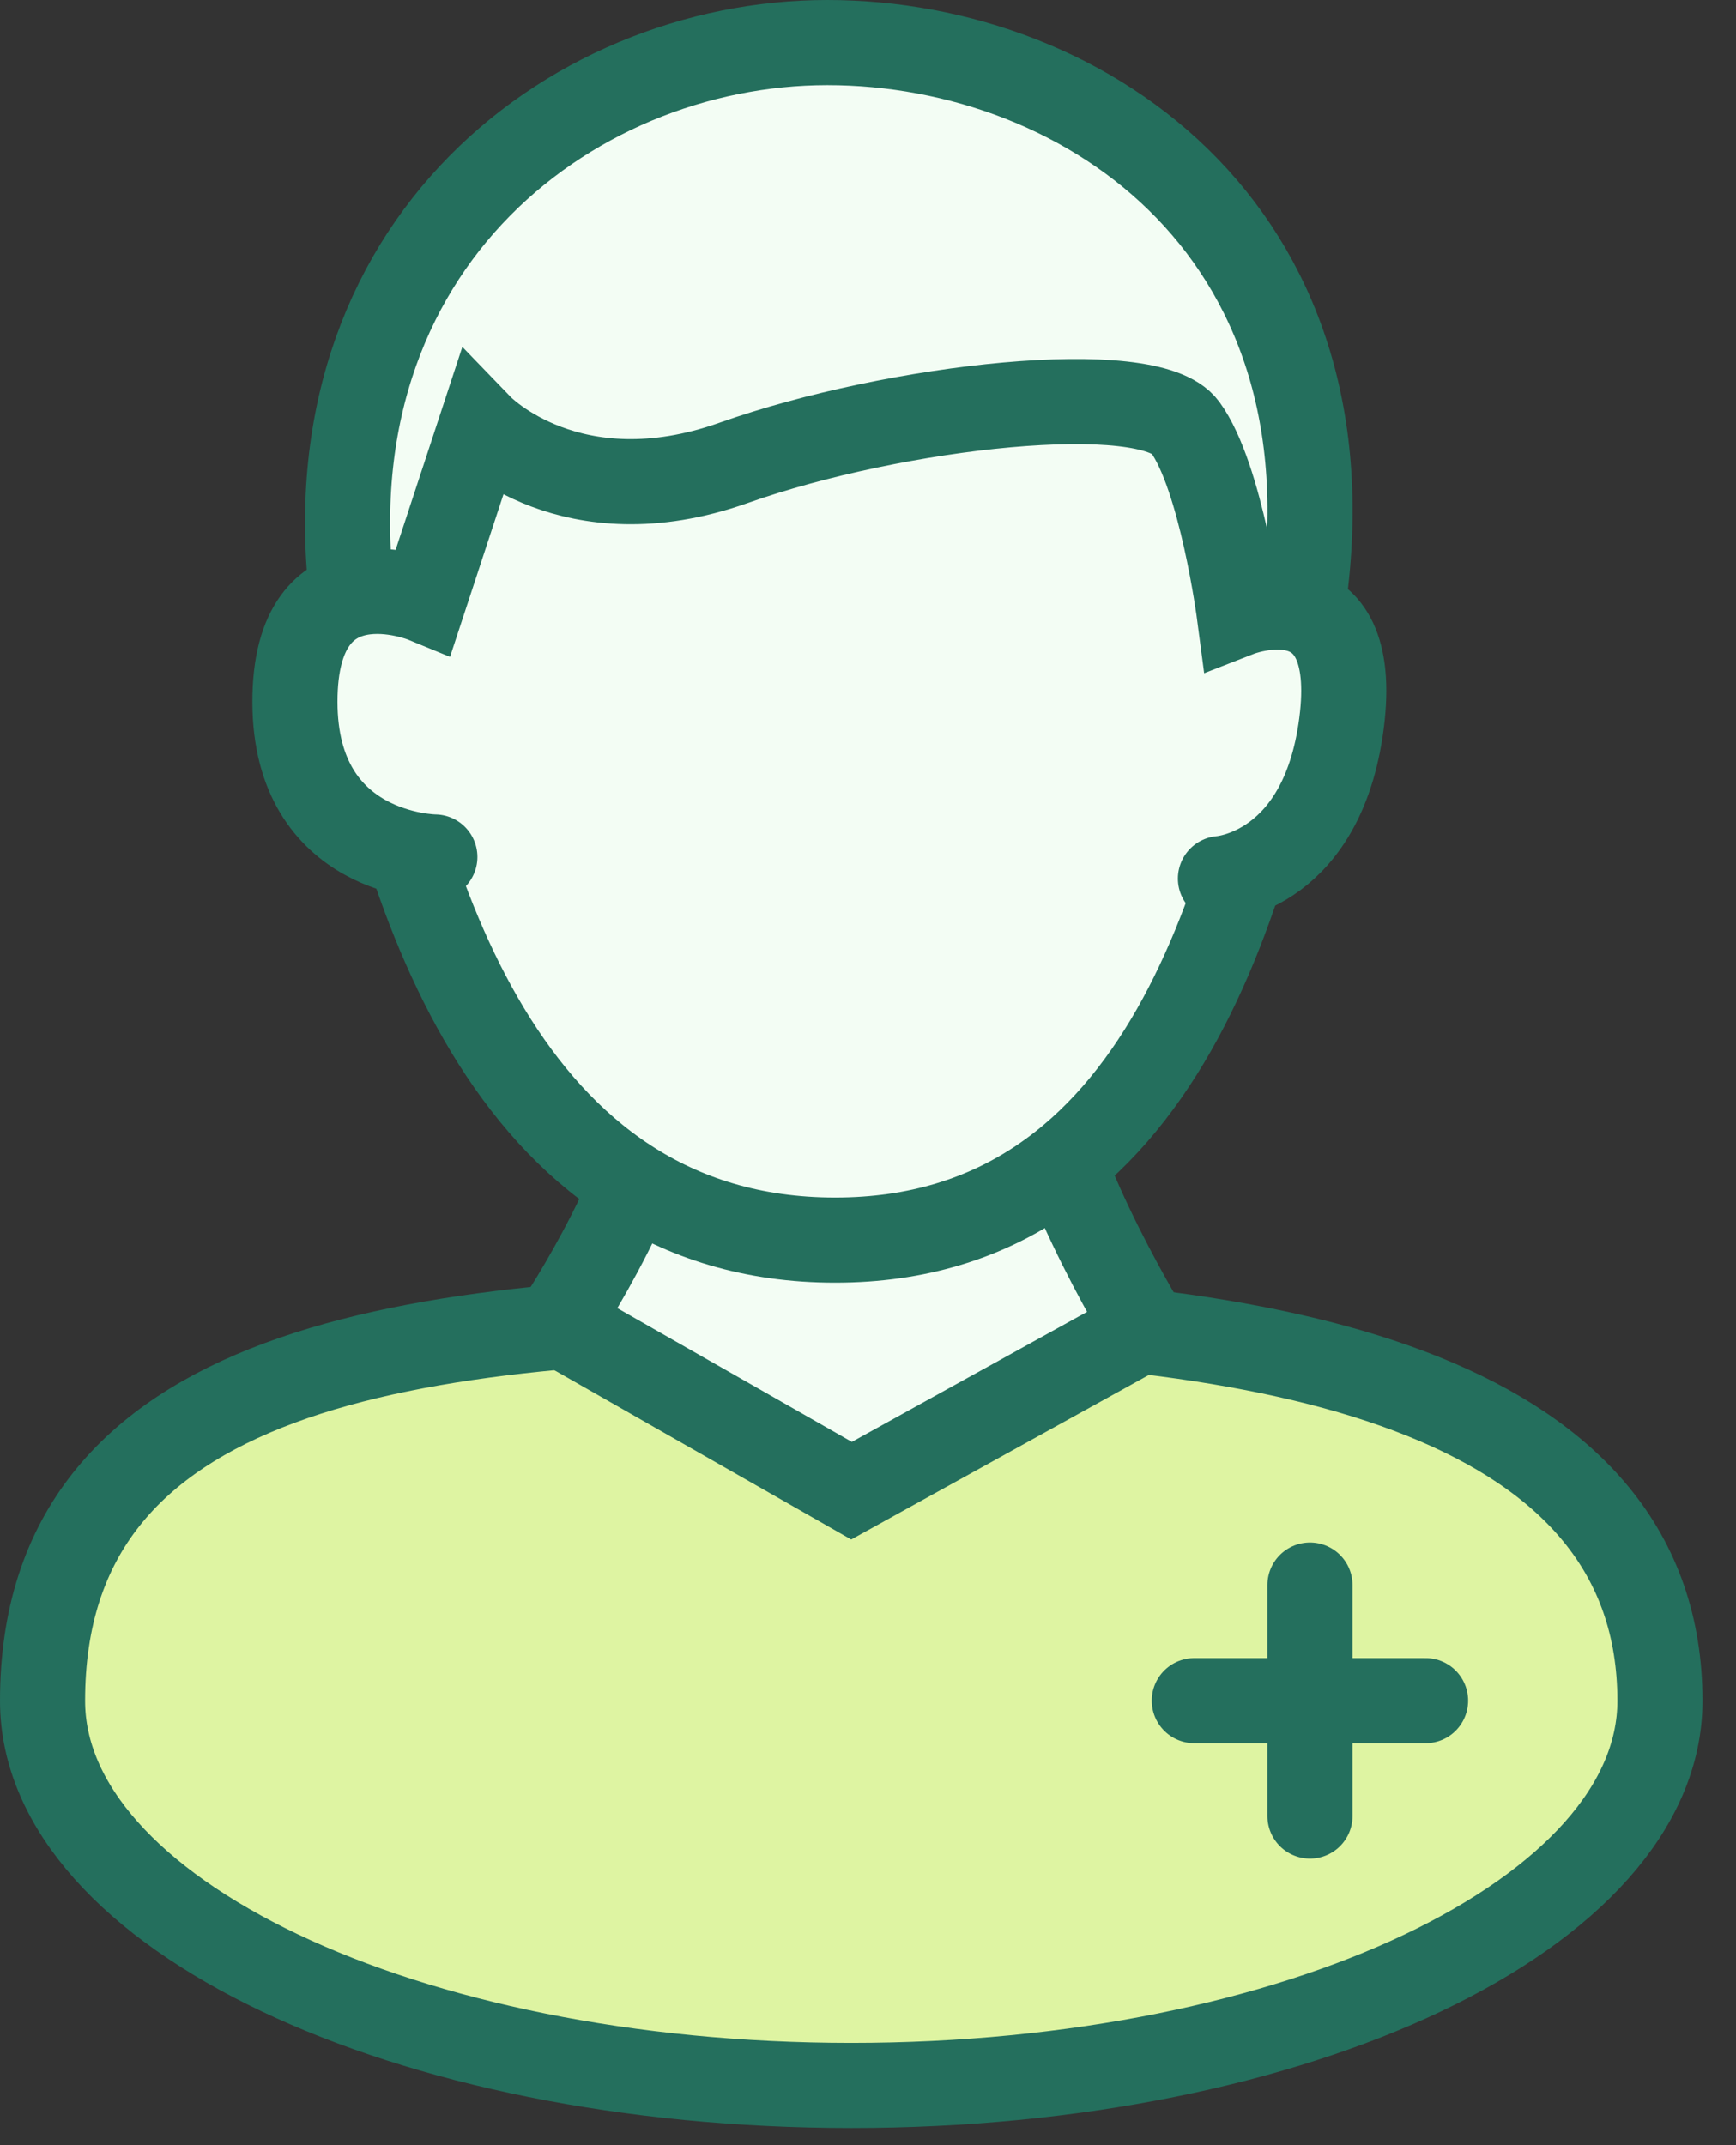 <svg width="51" height="63" viewBox="0 0 51 63" fill="none" xmlns="http://www.w3.org/2000/svg">
<rect x="0" y="0" width="51" height="63" fill="#333333" stroke="none"/>
<path d="M48.766 49.95C48.766 56.191 38.125 61.247 25.008 61.247C11.891 61.247 1.25 56.18 1.25 49.95C1.25 40.126 11.891 38.652 25.008 38.652C38.125 38.652 48.766 41.174 48.766 49.95Z" fill="#DEF4A2" stroke="#246F5D" stroke-width="2.5" stroke-miterlimit="10" stroke-linecap="round"/>
<path d="M33.642 39.012L25.016 43.779L16.391 38.862C16.391 38.862 19.396 34.382 19.581 31.135C19.73 28.371 30.936 28.394 30.636 31.135C30.36 33.599 33.653 39.012 33.653 39.012H33.642Z" fill="#F3FDF4" stroke="#246F5D" stroke-width="2.5" stroke-miterlimit="10" stroke-linecap="round"/>
<path d="M38.169 18.432C36.822 25.964 34.242 36.42 24.534 36.42C14.826 36.42 11.716 25.987 10.472 18.432C8.653 7.457 16.657 1.25 24.303 1.25C31.95 1.25 40.219 6.939 38.169 18.432Z" fill="#F3FDF4" stroke="#246F5D" stroke-width="2.5" stroke-miterlimit="10" stroke-linecap="round"/>
<path d="M12.775 25.168C12.775 25.168 8.664 25.145 8.664 20.608C8.664 16.07 12.453 17.625 12.453 17.625L14.123 12.546C14.123 12.546 16.771 15.287 21.551 13.594C26.33 11.902 33.758 11.095 34.817 12.546C35.877 13.998 36.407 18.028 36.407 18.028C36.407 18.028 39.896 16.669 39.435 21.034C38.94 25.617 35.854 25.802 35.854 25.802" fill="#F3FDF4"/>
<path d="M12.775 25.168C12.775 25.168 8.664 25.145 8.664 20.608C8.664 16.07 12.453 17.625 12.453 17.625L14.123 12.546C14.123 12.546 16.771 15.287 21.551 13.594C26.33 11.902 33.758 11.095 34.817 12.546C35.877 13.998 36.407 18.028 36.407 18.028C36.407 18.028 39.896 16.669 39.435 21.034C38.94 25.617 35.854 25.802 35.854 25.802" stroke="#246F5D" stroke-width="2.5" stroke-miterlimit="10" stroke-linecap="round"/>
<path d="M38.484 46.551V53.334" stroke="#246F5D" stroke-width="2.5" stroke-miterlimit="10" stroke-linecap="round"/>
<path d="M41.88 49.945H35.086" stroke="#246F5D" stroke-width="2.5" stroke-miterlimit="10" stroke-linecap="round"/>
</svg>
